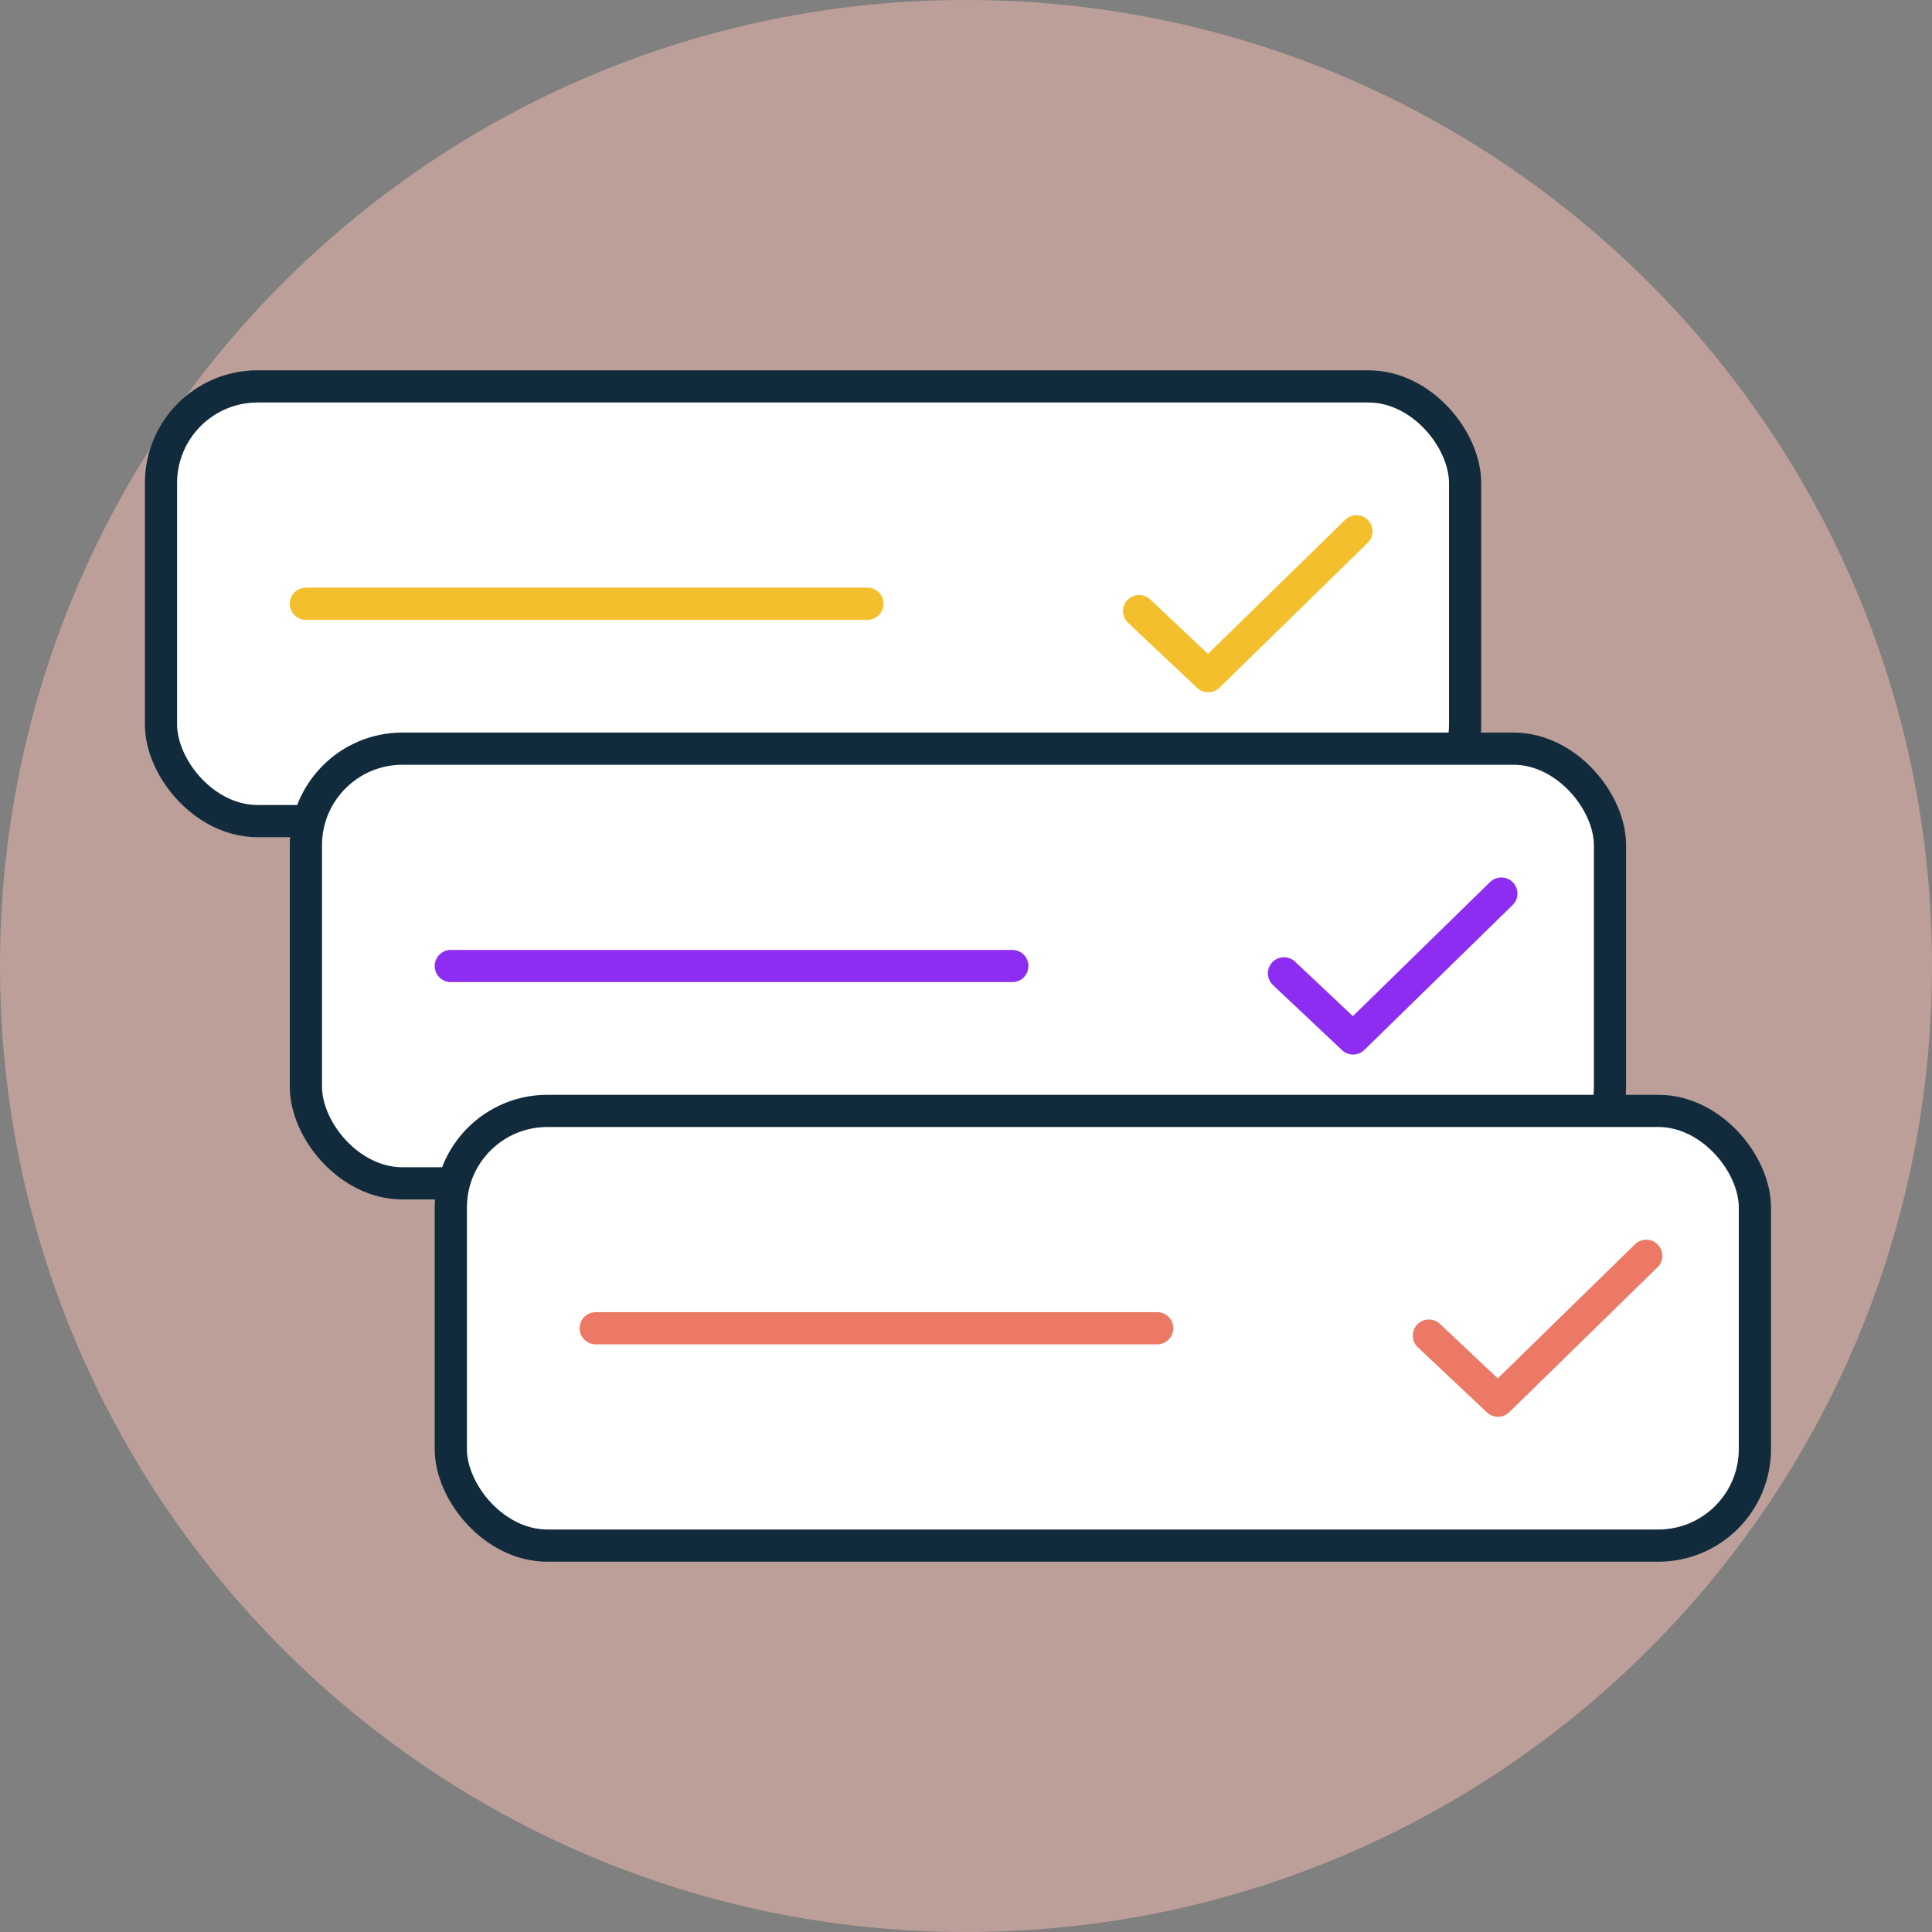 <svg width="60" height="60" viewBox="0 0 60 60" fill="none" xmlns="http://www.w3.org/2000/svg">
<rect x="0" y="0" width="60" height="60" fill="#808080" stroke="none"/>
<path d="M30 60C13.431 60 1.60169e-07 46.569 3.57746e-07 30C5.55324e-07 13.431 13.431 1.60169e-07 30 3.57746e-07C46.569 5.55324e-07 60 13.431 60 30C60 46.569 46.569 60 30 60Z" fill="#F5BCB2" fill-opacity="0.52"/>
<rect x="5" y="12" width="40.5" height="13.5" rx="3" fill="white" stroke="#112B3C"/>
<path d="M9.5 18.75H26.938" stroke="#F3BF2D" stroke-linecap="round"/>
<path d="M35.375 18.978L37.521 21L42.125 16.5" stroke="#F3BF2D" stroke-linecap="round" stroke-linejoin="round"/>
<rect x="9.5" y="23.25" width="40.5" height="13.5" rx="3" fill="white" stroke="#112B3C"/>
<path d="M39.875 30.228L42.021 32.25L46.625 27.75" stroke="#8D2DF2" stroke-linecap="round" stroke-linejoin="round"/>
<rect x="14" y="34.5" width="40.5" height="13.5" rx="3" fill="white" stroke="#112B3C"/>
<path d="M44.375 41.478L46.521 43.5L51.125 39" stroke="#EC7965" stroke-linecap="round" stroke-linejoin="round"/>
<path d="M14 30H31.438" stroke="#8D2DF2" stroke-linecap="round"/>
<path d="M18.5 41.25H35.938" stroke="#EC7965" stroke-linecap="round"/>
</svg>
